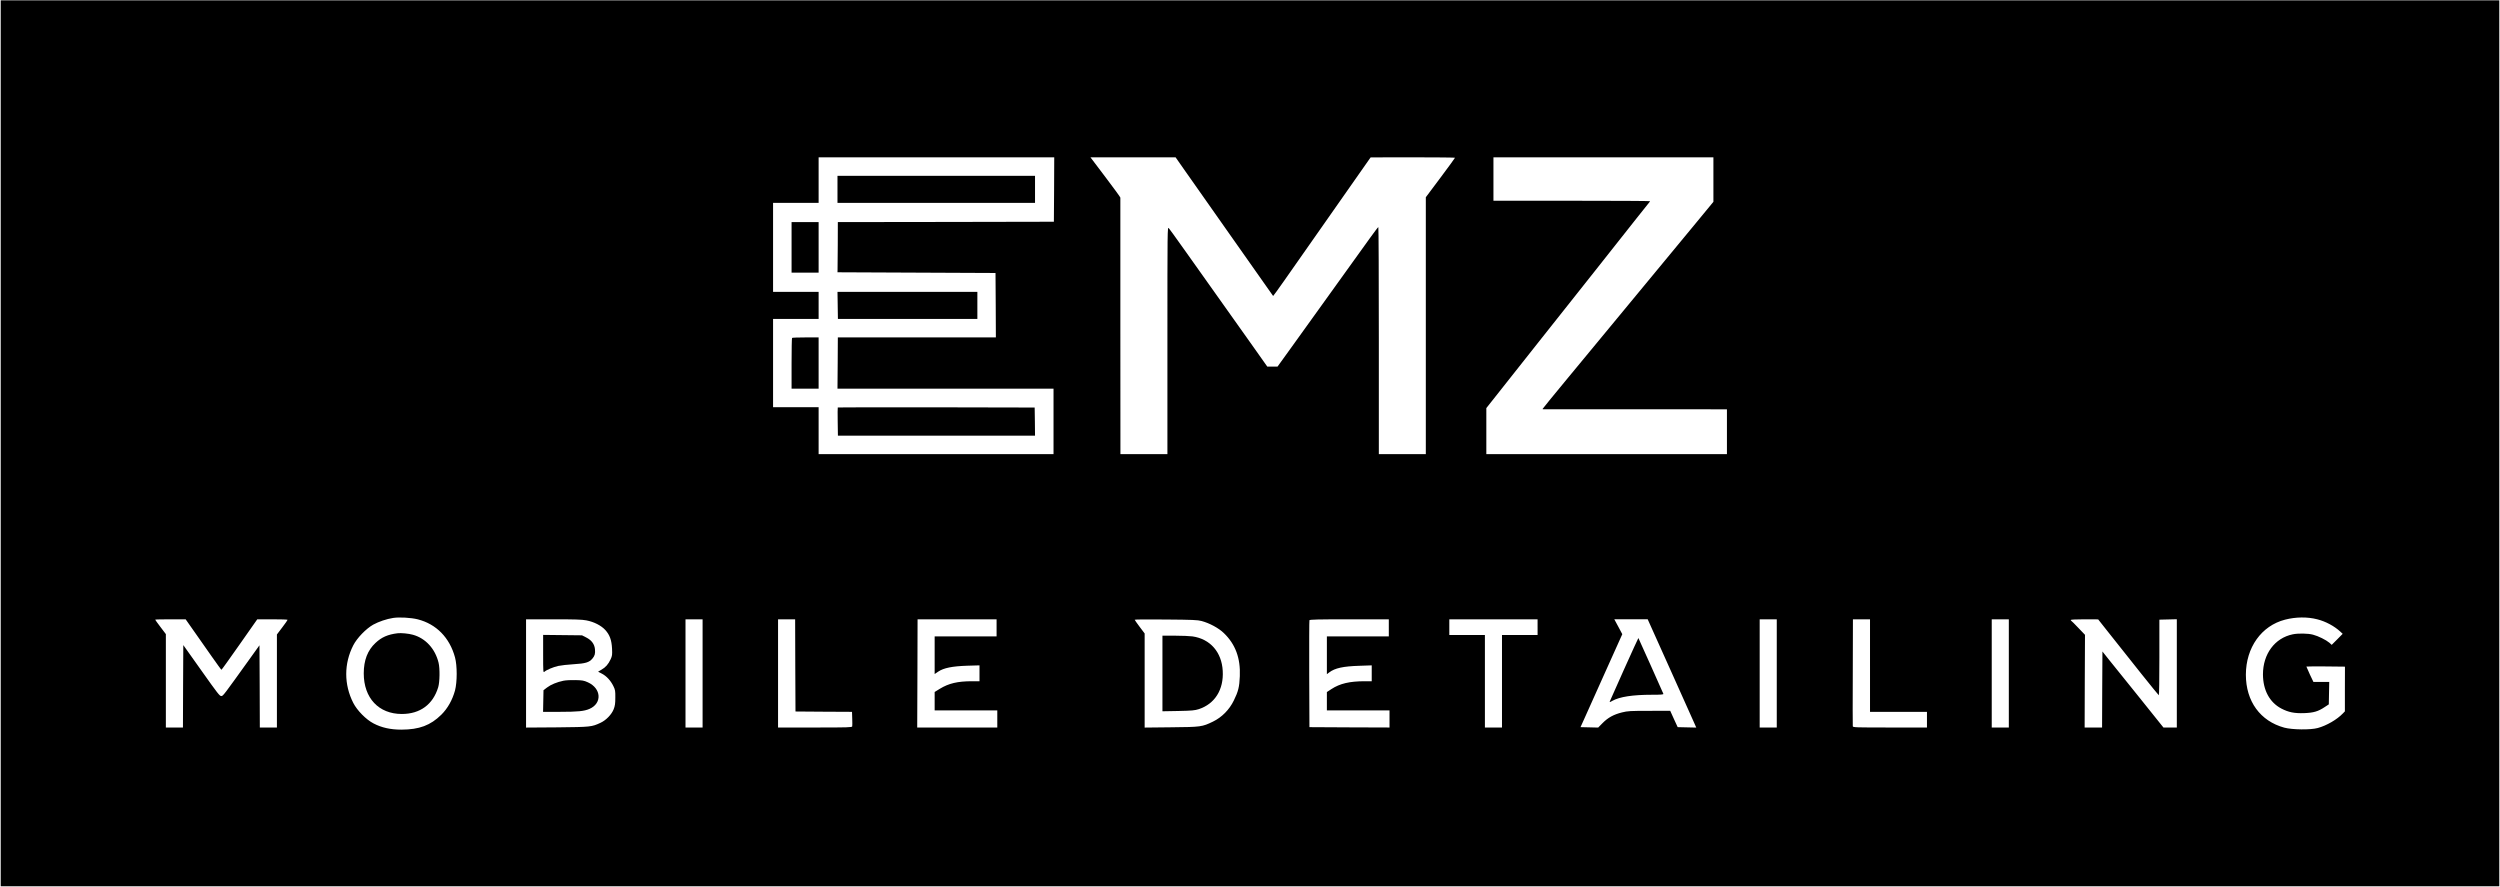 <?xml version="1.0" encoding="utf-8"?>
<svg xmlns="http://www.w3.org/2000/svg" height="1246pt" preserveAspectRatio="xMidYMid meet" version="1.0" viewBox="0 0 3512 1246" width="3512pt">

<g fill="#000000" stroke="none" transform="translate(0,1246) scale(0.1,-0.1)">
<path d="M10 6233 l0 -6223 17550 0 17550 0 0 6223 0 6222 -17550 0 -17550 0&#xA;0 -6222z m14798 3565 l-3 -453 -1517 -3 -1518 -2 -1 -323 c-1 -177 -2 -335 -3&#xA;-352 l-1 -30 1110 -5 1110 -5 3 -452 2 -453 -1110 0 -1110 0 -2 -360 -3 -360&#xA;1518 0 1517 0 0 -460 0 -460 -1650 0 -1650 0 0 330 0 330 -320 0 -320 0 0 620&#xA;0 620 320 0 320 0 0 190 0 190 -320 0 -320 0 0 625 0 625 320 0 320 0 0 320 0&#xA;320 1655 0 1655 0 -2 -452z m1863 229 c85 -122 339 -483 564 -802 224 -319&#xA;462 -656 528 -750 66 -93 121 -171 122 -173 1 -2 70 93 152 210 82 117 383&#xA;546 668 953 285 407 525 750 534 762 l16 22 593 1 c325 0 592 -3 592 -6 0 -4&#xA;-92 -130 -205 -281 l-205 -274 0 -1804 0 -1805 -330 0 -330 0 0 1595 c0 877&#xA;-3 1595 -7 1595 -5 -1 -60 -74 -124 -163 -103 -143 -277 -386 -1088 -1514&#xA;l-204 -283 -72 0 -72 0 -200 283 c-949 1337 -1167 1645 -1184 1662 -19 19 -19&#xA;-8 -19 -1578 l0 -1597 -330 0 -330 0 -1 1798 c-1 988 -1 1801 0 1806 1 5 -93&#xA;134 -209 287 l-211 279 598 0 598 0 156 -223z m7399 -90 l0 -312 -272 -330&#xA;c-273 -331 -1147 -1388 -1787 -2162 -188 -227 -341 -415 -341 -418 0 -3 3 -4&#xA;8 -4 4 1 586 1 1295 0 l1287 -1 0 -315 0 -315 -1690 0 -1690 0 0 324 0 323&#xA;731 924 c402 508 755 953 784 989 47 59 287 362 593 750 63 80 132 166 153&#xA;192 22 26 39 49 39 52 0 3 -495 6 -1100 6 l-1100 0 0 305 0 305 1545 0 1545 0&#xA;0 -313z m-18203 -6177 c262 -66 450 -258 525 -535 32 -118 31 -346 0 -465 -37&#xA;-134 -103 -252 -192 -340 -152 -150 -309 -209 -561 -210 -153 0 -279 28 -391&#xA;87 -105 54 -231 182 -285 288 -132 259 -132 552 0 810 52 102 180 234 280 290&#xA;79 43 188 80 279 94 87 14 252 4 345 -19z m26686 0 c119 -30 241 -96 325 -174&#xA;l32 -30 -77 -78 -77 -77 -33 30 c-46 39 -156 94 -230 113 -71 19 -209 21 -285&#xA;5 -252 -52 -418 -276 -418 -563 1 -221 93 -393 259 -480 100 -52 183 -69 321&#xA;-64 132 5 196 24 287 85 l58 38 3 158 3 157 -111 0 -111 0 -50 105 c-27 58&#xA;-49 108 -49 111 0 2 122 3 271 2 l271 -3 -1 -314 0 -314 -28 -29 c-82 -86&#xA;-228 -171 -353 -205 -102 -28 -357 -25 -470 5 -338 92 -540 370 -540 744 1&#xA;382 218 687 550 773 151 39 314 41 453 5z m-29827 -168 c66 -93 178 -252 249&#xA;-355 72 -102 132 -186 136 -186 3 -1 117 159 254 354 l249 355 213 0 c117 0&#xA;213 -3 213 -7 0 -5 -34 -53 -75 -107 l-75 -99 0 -654 0 -653 -120 0 -120 0 -2&#xA;578 -3 577 -122 -170 c-387 -539 -387 -540 -413 -543 -23 -3 -51 34 -280 357&#xA;l-255 359 -3 -579 -2 -579 -120 0 -120 0 0 656 0 656 -75 99 c-41 54 -75 101&#xA;-75 104 0 3 96 5 214 5 l214 0 118 -168z m5511 153 c107 -20 210 -73 267 -136&#xA;62 -69 88 -141 94 -261 4 -87 2 -102 -20 -150 -33 -70 -70 -113 -129 -146&#xA;l-47 -28 54 -28 c65 -34 123 -97 161 -175 25 -51 28 -66 27 -161 0 -85 -5&#xA;-116 -23 -163 -29 -74 -106 -154 -183 -190 -126 -59 -136 -60 -610 -65 l-438&#xA;-3 0 760 0 761 384 0 c298 0 402 -3 463 -15z m1633 -745 l0 -760 -120 0 -120&#xA;0 0 760 0 760 120 0 120 0 0 -760z m1302 113 l3 -648 397 -3 397 -2 3 -94 c2&#xA;-52 2 -101 0 -110 -3 -14 -53 -16 -523 -16 l-519 0 0 760 0 760 120 0 120 0 2&#xA;-647z m2828 527 l0 -120 -435 0 -435 0 0 -264 0 -265 50 34 c77 52 198 76 408&#xA;83 l172 5 0 -112 0 -111 -104 0 c-204 0 -329 -30 -453 -106 l-73 -45 0 -130 0&#xA;-129 440 0 440 0 0 -120 0 -120 -562 0 -563 0 3 760 2 760 555 0 555 0 0 -120z&#xA;m2880 96 c112 -30 240 -99 312 -169 163 -156 236 -353 225 -606 -6 -151 -22&#xA;-215 -84 -341 -63 -130 -169 -237 -293 -297 -153 -74 -168 -76 -587 -80 l-373&#xA;-4 0 661 0 661 -70 93 c-38 51 -70 96 -70 100 0 4 197 6 438 3 377 -3 446 -6&#xA;502 -21z m2630 -96 l0 -120 -435 0 -435 0 0 -266 0 -265 33 25 c80 61 197 86&#xA;425 93 l172 6 0 -112 0 -111 -97 0 c-213 0 -349 -32 -469 -110 l-64 -42 0&#xA;-129 0 -129 440 0 440 0 0 -120 0 -120 -562 2 -563 3 -3 745 c-1 409 0 750 3&#xA;757 3 10 121 13 560 13 l555 0 0 -120z m2090 10 l0 -110 -250 0 -250 0 0 -650&#xA;0 -650 -120 0 -120 0 0 650 0 650 -250 0 -250 0 0 110 0 110 620 0 620 0 0&#xA;-110z m1858 -582 c171 -381 324 -724 341 -761 l30 -68 -130 3 -131 3 -53 115&#xA;-52 115 -294 -1 c-269 0 -302 -2 -383 -22 -117 -29 -197 -73 -273 -150 l-62&#xA;-63 -124 3 -124 3 43 95 c23 52 155 346 293 653 l251 558 -56 105 -56 104 235&#xA;0 234 0 311 -692z m1502 -68 l0 -760 -120 0 -120 0 0 760 0 760 120 0 120 0 0&#xA;-760z m1310 110 l0 -650 400 0 400 0 0 -110 0 -110 -519 0 c-478 0 -520 1&#xA;-523 17 -2 9 -2 351 0 760 l2 743 120 0 120 0 0 -650z m1950 -110 l0 -760&#xA;-120 0 -120 0 0 760 0 760 120 0 120 0 0 -760z m1387 592 c311 -395 713 -897&#xA;720 -899 5 -2 8 237 8 529 l0 533 123 3 122 3 0 -761 0 -760 -94 0 -94 0 -343&#xA;428 c-189 235 -382 475 -429 533 l-85 107 -3 -534 -2 -534 -123 0 -122 0 2&#xA;651 3 651 -93 97 c-50 53 -95 98 -99 99 -5 2 -8 8 -8 13 0 5 82 9 193 9 l192&#xA;-1 132 -167z"/>
<path d="M11765 9800 l0 -190 1388 0 1387 0 0 190 0 190 -1387 0 -1388 0 0&#xA;-190z"/>
<path d="M11120 8985 l0 -355 190 0 190 0 0 355 0 355 -190 0 -190 0 0 -355z"/>
<path d="M11768 8170 l3 -190 979 0 980 0 0 190 0 190 -982 0 -983 0 3 -190z"/>
<path d="M11127 7713 c-4 -3 -7 -165 -7 -360 l0 -353 190 0 190 0 0 360 0 360&#xA;-183 0 c-101 0 -187 -3 -190 -7z"/>
<path d="M11769 6736 c-2 -2 -3 -92 -1 -200 l3 -196 1385 0 1384 0 -2 198 -3&#xA;197 -1381 3 c-759 1 -1382 0 -1385 -2z"/>
<path d="M5585 3564 c-137 -17 -224 -55 -310 -136 -111 -103 -165 -244 -165&#xA;-428 0 -346 210 -570 535 -570 257 0 438 134 511 376 22 73 25 263 5 344 -48&#xA;197 -183 344 -361 393 -59 17 -166 27 -215 21z"/>
<path d="M7630 3274 c0 -255 1 -266 18 -251 28 26 121 65 194 82 36 8 134 19&#xA;216 24 167 10 219 25 265 80 33 40 41 68 35 132 -7 71 -48 126 -123 164 l-59&#xA;30 -273 3 -273 3 0 -267z"/>
<path d="M7915 2897 c-92 -19 -176 -54 -230 -95 l-50 -38 -3 -152 -3 -152 233&#xA;0 c254 0 344 9 418 41 181 78 169 288 -22 374 -55 25 -77 29 -173 31 -61 2&#xA;-137 -2 -170 -9z"/>
<path d="M16330 2999 l0 -531 223 4 c192 4 231 8 288 26 225 74 351 274 336&#xA;537 -14 264 -176 449 -425 485 -37 5 -147 10 -244 10 l-178 0 0 -531z"/>
<path d="M22817 3062 c-108 -240 -199 -445 -202 -454 -6 -15 0 -14 36 7 103&#xA;57 286 85 555 85 129 0 165 3 161 13 -15 37 -348 781 -351 784 -1 1 -91 -194&#xA;-199 -435z"/>
</g>
</svg>